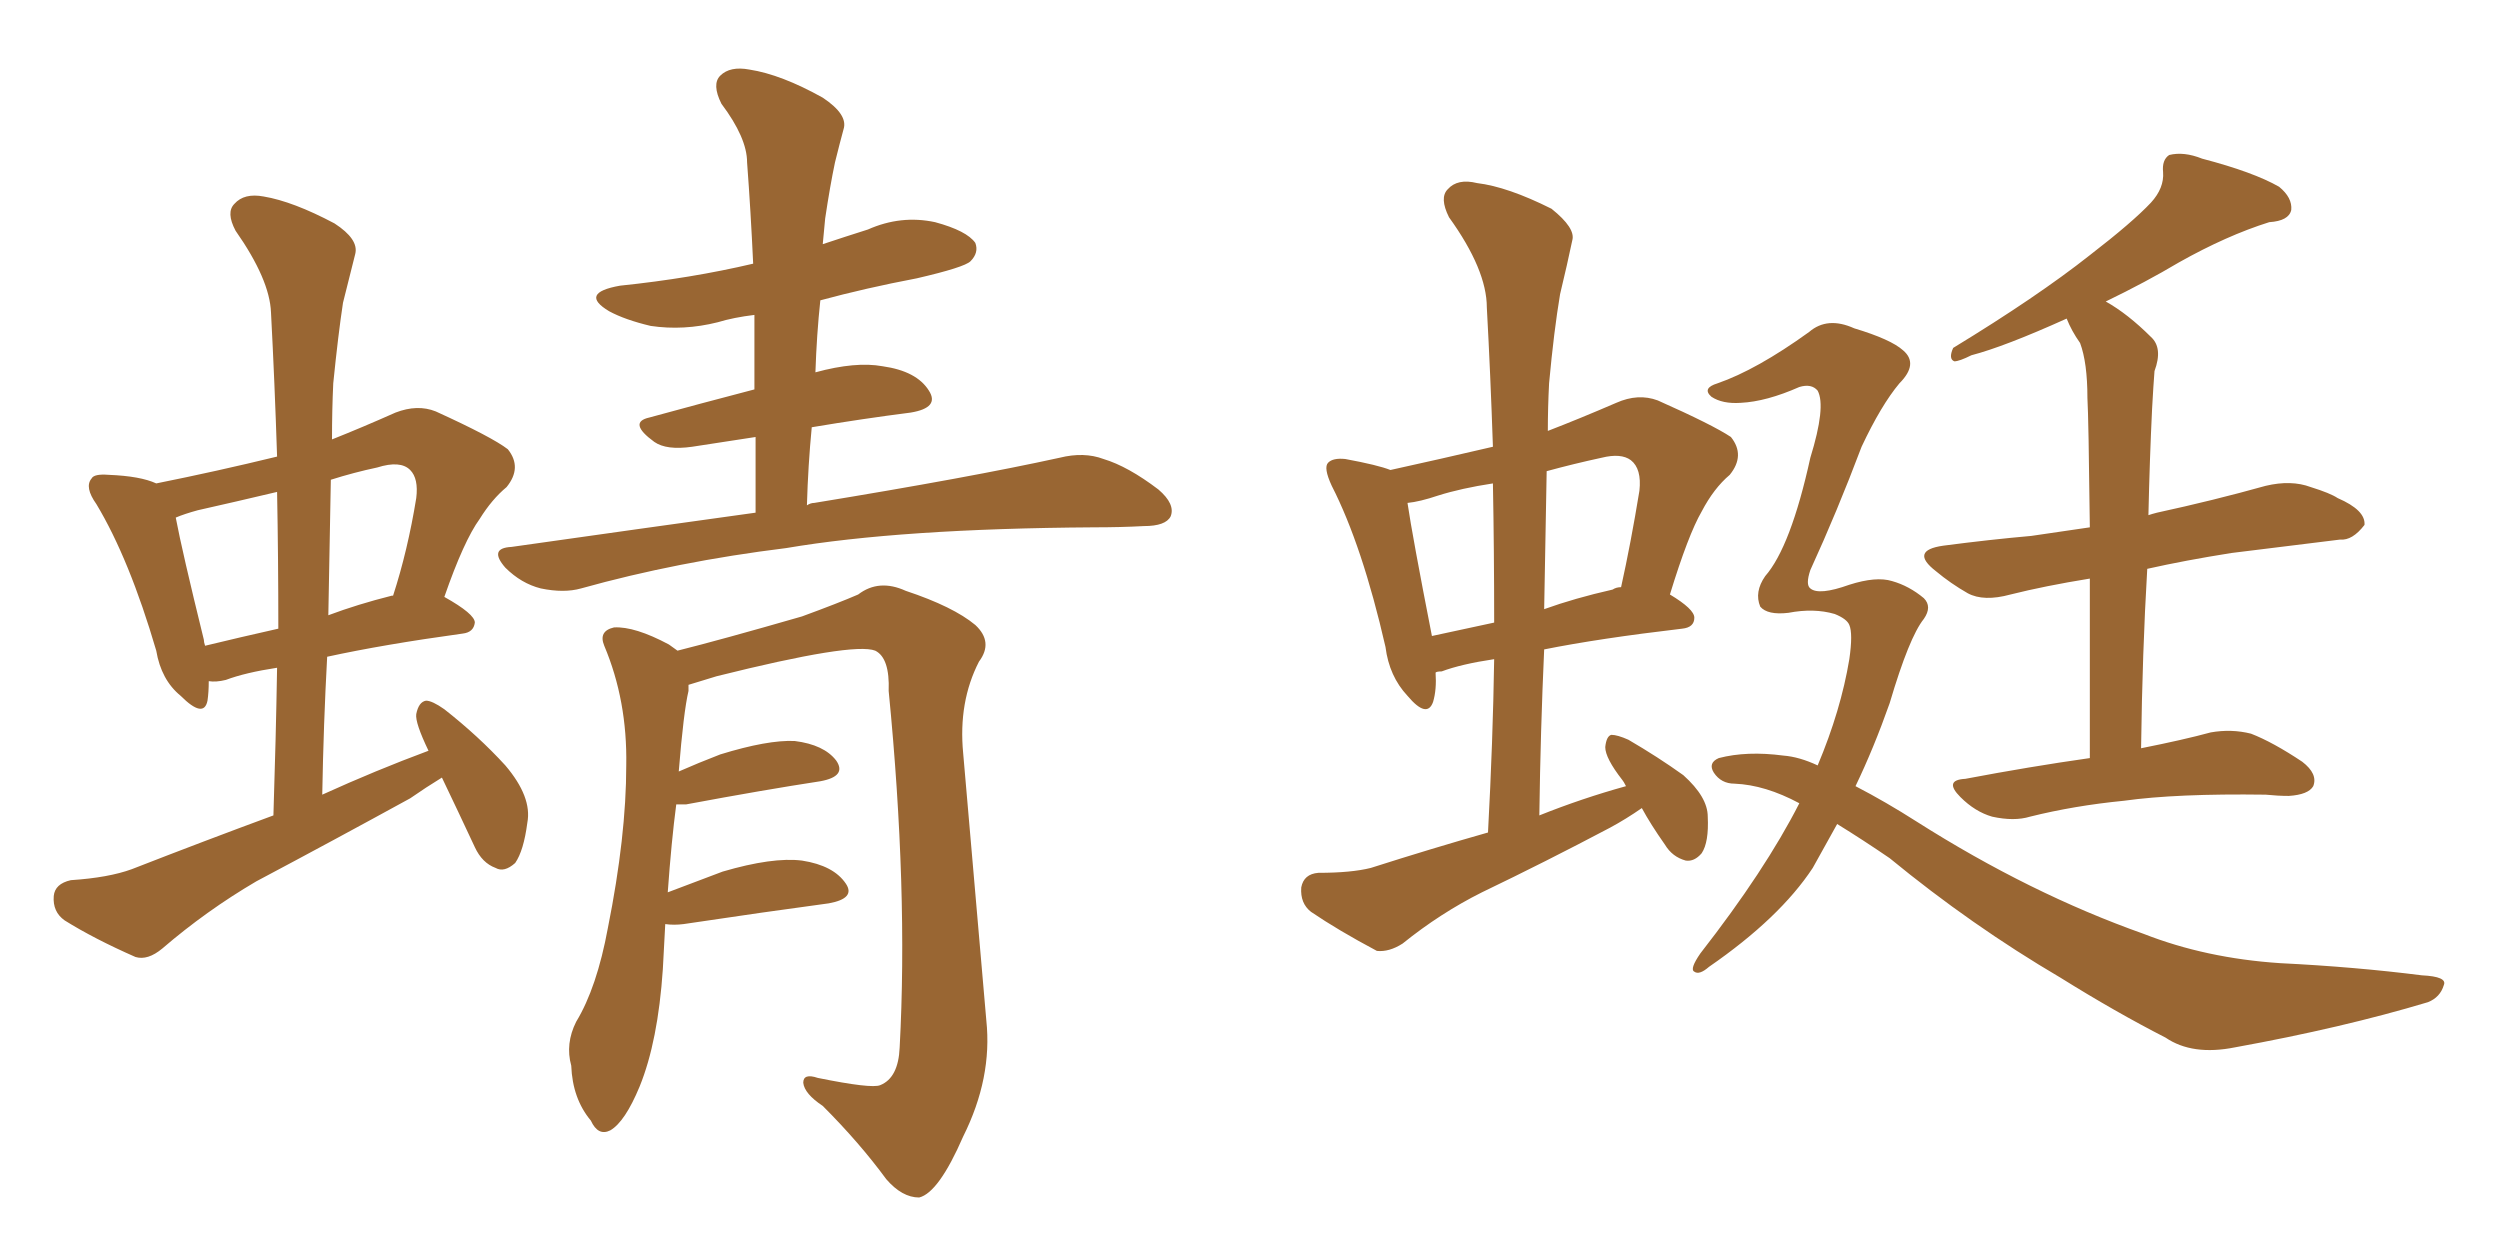 <svg xmlns="http://www.w3.org/2000/svg" xmlns:xlink="http://www.w3.org/1999/xlink" width="300" height="150"><path fill="#996633" padding="10" d="M53.03 93.31L53.03 93.31Q51.12 94.48 49.22 95.80L49.22 95.80Q40.14 100.78 30.76 105.76L30.76 105.76Q24.76 109.28 19.48 113.82L19.48 113.82Q17.72 115.28 16.26 114.84L16.26 114.84Q11.28 112.65 7.76 110.45L7.76 110.45Q6.30 109.42 6.45 107.52L6.45 107.52Q6.59 106.05 8.50 105.62L8.50 105.62Q13.04 105.32 15.82 104.30L15.82 104.30Q24.46 100.93 32.81 97.85L32.81 97.85Q33.11 88.62 33.25 80.13L33.25 80.13Q29.44 80.71 27.10 81.59L27.10 81.59Q25.93 81.88 25.05 81.74L25.05 81.74Q25.05 83.06 24.90 84.08L24.90 84.08Q24.46 86.28 21.68 83.50L21.68 83.50Q19.34 81.59 18.75 78.08L18.75 78.08Q15.53 67.09 11.57 60.50L11.57 60.50Q10.11 58.45 10.99 57.42L10.99 57.42Q11.28 56.84 13.04 56.98L13.04 56.98Q16.85 57.13 18.75 58.01L18.75 58.01Q26.07 56.54 33.25 54.79L33.25 54.79Q32.96 45.85 32.52 37.50L32.52 37.50Q32.37 33.54 28.27 27.69L28.27 27.69Q27.10 25.49 28.13 24.46L28.13 24.46Q29.30 23.14 31.64 23.58L31.64 23.58Q35.16 24.17 40.14 26.81L40.14 26.81Q43.07 28.71 42.63 30.47L42.63 30.47Q42.04 32.81 41.16 36.33L41.16 36.33Q40.58 40.14 39.99 46.00L39.99 46.00Q39.84 49.22 39.84 52.73L39.84 52.73Q43.51 51.27 47.46 49.51L47.46 49.51Q50.10 48.49 52.29 49.37L52.29 49.37Q59.03 52.44 60.94 53.91L60.94 53.91Q62.70 56.10 60.79 58.45L60.79 58.45Q59.03 59.91 57.57 62.26L57.57 62.26Q55.66 64.89 53.32 71.63L53.32 71.63Q56.98 73.68 56.98 74.71L56.98 74.71Q56.84 75.88 55.52 76.03L55.52 76.03Q46.00 77.34 39.26 78.81L39.26 78.81Q38.82 86.87 38.67 95.36L38.67 95.36Q45.12 92.43 51.42 90.09L51.42 90.09Q49.80 86.72 49.95 85.69L49.95 85.69Q50.24 84.23 51.12 84.08L51.12 84.08Q51.86 84.08 53.32 85.11L53.32 85.11Q57.42 88.33 60.64 91.85L60.64 91.85Q63.87 95.65 63.28 98.73L63.28 98.73Q62.84 102.10 61.82 103.56L61.82 103.56Q60.50 104.74 59.47 104.15L59.47 104.15Q57.86 103.56 56.98 101.66L56.98 101.66Q54.93 97.27 53.03 93.31ZM33.40 75.44L33.40 75.44Q33.40 66.94 33.25 59.03L33.25 59.03Q28.27 60.21 23.73 61.23L23.73 61.23Q22.12 61.67 21.09 62.11L21.09 62.11Q21.83 66.06 24.46 76.76L24.46 76.76Q24.46 77.05 24.61 77.49L24.61 77.49Q28.86 76.46 33.40 75.44ZM39.70 57.57L39.70 57.57Q39.55 65.48 39.40 73.83L39.40 73.83Q42.92 72.51 47.02 71.48L47.02 71.48Q47.02 71.48 47.17 71.48L47.17 71.48Q48.93 66.06 49.95 59.77L49.95 59.77Q50.24 57.42 49.22 56.40L49.22 56.40Q48.05 55.22 45.26 56.10L45.26 56.10Q42.48 56.69 39.70 57.57ZM90.67 61.52L90.67 61.52Q90.67 56.54 90.67 52.44L90.67 52.44Q86.72 53.03 83.06 53.61L83.06 53.61Q79.98 54.05 78.52 53.03L78.52 53.03Q75.29 50.68 77.93 50.10L77.93 50.10Q83.79 48.49 90.53 46.73L90.53 46.73Q90.53 42.19 90.53 37.79L90.53 37.79Q88.04 38.09 86.13 38.67L86.13 38.67Q82.03 39.70 78.08 39.11L78.08 39.11Q75 38.38 73.10 37.35L73.10 37.35Q69.43 35.16 74.41 34.28L74.41 34.28Q82.91 33.40 90.38 31.64L90.38 31.64Q90.09 25.34 89.65 19.48L89.65 19.48Q89.65 16.55 86.57 12.45L86.57 12.45Q85.40 10.11 86.43 9.08L86.43 9.08Q87.60 7.91 89.94 8.35L89.94 8.35Q93.75 8.94 98.73 11.72L98.73 11.72Q101.81 13.77 101.22 15.53L101.22 15.53Q100.78 17.14 100.20 19.48L100.20 19.48Q99.61 22.27 99.02 26.22L99.02 26.22Q98.88 27.83 98.73 29.30L98.73 29.30Q101.37 28.42 104.15 27.54L104.15 27.54Q108.11 25.78 112.21 26.66L112.21 26.66Q116.02 27.69 117.04 29.15L117.04 29.15Q117.48 30.32 116.46 31.35L116.46 31.35Q115.72 32.08 110.01 33.40L110.01 33.40Q103.86 34.57 98.44 36.04L98.44 36.04Q98.00 40.14 97.85 44.68L97.85 44.68Q102.69 43.36 105.91 43.95L105.91 43.95Q110.01 44.53 111.47 46.88L111.47 46.88Q112.79 48.93 109.28 49.51L109.28 49.51Q103.56 50.24 97.41 51.27L97.41 51.27Q96.97 55.81 96.83 60.64L96.83 60.64Q97.27 60.35 97.71 60.35L97.71 60.35Q116.46 57.28 127.15 54.93L127.15 54.93Q130.08 54.20 132.42 55.08L132.42 55.08Q135.35 55.96 139.01 58.74L139.01 58.74Q141.06 60.50 140.48 61.96L140.48 61.96Q139.89 63.13 137.26 63.13L137.26 63.13Q134.47 63.28 131.25 63.28L131.25 63.28Q108.11 63.43 94.34 65.77L94.34 65.77Q81.30 67.38 69.73 70.61L69.73 70.61Q67.68 71.19 64.89 70.61L64.89 70.61Q62.55 70.02 60.64 68.12L60.64 68.12Q58.59 65.77 61.38 65.63L61.38 65.63Q76.90 63.43 90.67 61.52ZM79.83 110.89L79.83 110.89L79.83 110.89Q79.69 113.53 79.54 116.31L79.54 116.31Q78.96 124.95 76.76 130.37L76.76 130.37Q75 134.62 73.24 135.64L73.24 135.64Q71.78 136.38 70.90 134.47L70.90 134.47Q68.70 131.84 68.55 127.88L68.55 127.88Q67.82 125.24 69.14 122.61L69.14 122.61Q71.63 118.51 72.95 111.33L72.95 111.33Q75.15 100.34 75.15 91.85L75.15 91.85Q75.29 84.08 72.51 77.49L72.51 77.49Q71.78 75.73 73.68 75.29L73.68 75.29Q76.17 75.15 80.27 77.34L80.27 77.34Q80.71 77.64 81.30 78.08L81.30 78.08Q86.57 76.76 96.24 73.97L96.24 73.97Q100.63 72.36 102.98 71.34L102.98 71.34Q105.47 69.43 108.69 70.90L108.69 70.90Q114.40 72.80 117.04 75L117.04 75Q119.24 77.05 117.48 79.39L117.48 79.39Q114.99 84.23 115.58 90.38L115.58 90.38Q116.89 105.62 118.36 122.46L118.36 122.46Q119.09 129.35 115.58 136.38L115.58 136.38Q112.65 143.12 110.30 143.70L110.30 143.70Q108.25 143.70 106.35 141.50L106.35 141.50Q103.13 137.11 98.73 132.71L98.73 132.71Q96.53 131.25 96.39 129.93L96.39 129.93Q96.39 128.76 98.14 129.35L98.14 129.35Q104.59 130.66 105.62 130.22L105.62 130.22Q107.81 129.35 107.96 125.68L107.96 125.68Q108.98 106.79 106.64 82.91L106.64 82.91Q106.79 78.96 105.03 78.08L105.03 78.08Q102.39 77.05 85.99 81.15L85.99 81.15Q84.08 81.74 82.62 82.18L82.62 82.18Q82.62 82.47 82.62 82.91L82.62 82.91Q82.03 85.40 81.45 92.58L81.45 92.58Q83.79 91.55 86.43 90.53L86.43 90.53Q92.14 88.77 95.36 88.92L95.36 88.92Q98.88 89.36 100.34 91.26L100.34 91.26Q101.66 93.16 98.44 93.75L98.44 93.75Q91.70 94.78 82.32 96.53L82.32 96.53Q81.59 96.53 81.15 96.53L81.15 96.53Q80.57 100.93 80.13 107.08L80.13 107.08Q83.20 105.91 86.72 104.59L86.72 104.59Q92.72 102.83 96.24 103.27L96.24 103.27Q100.05 103.86 101.51 106.05L101.51 106.05Q102.69 107.81 99.46 108.40L99.46 108.40Q91.85 109.42 82.03 110.89L82.03 110.89Q80.86 111.04 79.83 110.89ZM197.02 96.97L197.02 96.97Q195.12 98.29 193.21 99.32L193.21 99.32Q185.45 103.42 177.83 107.08L177.83 107.08Q172.85 109.57 168.31 113.23L168.31 113.23Q166.70 114.26 165.23 114.11L165.23 114.11Q160.55 111.62 157.32 109.42L157.32 109.42Q156.01 108.40 156.15 106.49L156.15 106.49Q156.45 104.88 158.20 104.74L158.20 104.74Q162.16 104.74 164.50 104.15L164.50 104.15Q171.83 101.81 178.56 99.90L178.56 99.90Q179.15 88.92 179.30 79.10L179.30 79.10Q175.34 79.69 173.00 80.57L173.00 80.57Q172.41 80.57 172.27 80.71L172.27 80.71Q172.41 82.76 171.97 84.23L171.97 84.23Q171.24 86.28 168.90 83.50L168.90 83.50Q166.70 81.15 166.26 77.64L166.26 77.64Q163.48 65.48 159.81 58.30L159.81 58.30Q158.79 56.10 159.38 55.52L159.38 55.52Q159.96 54.93 161.43 55.08L161.43 55.08Q165.38 55.81 166.85 56.40L166.85 56.40Q172.85 55.08 179.15 53.61L179.15 53.61Q178.86 44.97 178.42 36.91L178.42 36.91Q178.42 32.37 173.88 26.07L173.88 26.07Q172.71 23.73 173.73 22.71L173.73 22.71Q174.90 21.39 177.25 21.97L177.25 21.97Q180.91 22.41 186.18 25.05L186.18 25.05Q189.11 27.39 188.67 28.86L188.67 28.86Q188.09 31.64 187.21 35.30L187.21 35.30Q186.47 39.70 185.89 46.00L185.89 46.00Q185.74 48.93 185.74 51.71L185.74 51.71Q189.55 50.24 193.95 48.34L193.95 48.34Q196.58 47.17 198.93 48.05L198.93 48.05Q205.52 50.98 207.71 52.44L207.71 52.44Q209.47 54.64 207.57 56.98L207.57 56.98Q205.66 58.59 204.20 61.38L204.20 61.38Q202.59 64.16 200.39 71.34L200.39 71.34Q203.32 73.10 203.32 74.12L203.32 74.12Q203.32 75.29 201.86 75.44L201.86 75.44Q191.89 76.61 185.30 77.93L185.30 77.93Q184.86 87.60 184.72 97.85L184.72 97.85Q189.84 95.80 195.12 94.34L195.12 94.34Q194.82 93.75 194.68 93.60L194.68 93.60Q192.63 90.97 192.63 89.65L192.63 89.65Q192.77 88.33 193.36 88.18L193.36 88.18Q194.09 88.18 195.41 88.77L195.41 88.77Q198.93 90.82 202.00 93.02L202.00 93.02Q204.93 95.65 204.93 98.00L204.93 98.00Q205.08 101.07 204.20 102.39L204.20 102.39Q203.32 103.42 202.29 103.27L202.29 103.27Q200.68 102.83 199.80 101.37L199.80 101.37Q198.05 98.88 197.02 96.97ZM179.30 74.71L179.30 74.71Q179.30 66.06 179.15 58.01L179.15 58.01Q175.34 58.59 172.56 59.47L172.56 59.47Q170.36 60.21 168.90 60.35L168.90 60.35Q169.48 64.31 171.83 76.32L171.83 76.32Q175.20 75.59 179.30 74.71ZM185.60 56.54L185.60 56.54Q185.45 64.60 185.30 73.10L185.30 73.10Q188.96 71.78 193.51 70.75L193.51 70.75Q193.95 70.46 194.53 70.46L194.53 70.46Q195.70 65.19 196.73 58.89L196.73 58.89Q197.02 56.25 195.70 55.22L195.70 55.22Q194.53 54.35 192.19 54.93L192.19 54.93Q188.82 55.66 185.60 56.54ZM250.78 90.97L250.78 90.97Q250.78 78.22 250.78 69.43L250.78 69.43Q245.36 70.31 241.26 71.34L241.26 71.34Q238.04 72.22 236.13 71.19L236.13 71.19Q234.08 70.02 232.32 68.55L232.32 68.55Q229.10 66.06 233.20 65.48L233.20 65.48Q238.77 64.75 243.75 64.31L243.75 64.31Q246.83 63.87 250.78 63.28L250.78 63.28Q250.63 50.10 250.49 47.75L250.49 47.75Q250.49 43.51 249.61 41.16L249.61 41.16Q248.58 39.70 248.00 38.23L248.00 38.23Q240.53 41.60 236.57 42.63L236.57 42.63Q235.11 43.36 234.52 43.36L234.52 43.36Q233.79 43.07 234.38 41.75L234.38 41.75Q244.48 35.60 250.78 30.62L250.78 30.62Q255.91 26.66 258.11 24.32L258.11 24.32Q259.72 22.56 259.57 20.65L259.57 20.65Q259.42 19.19 260.30 18.60L260.30 18.60Q262.06 18.16 264.26 19.04L264.26 19.04Q270.41 20.65 273.49 22.41L273.49 22.41Q275.10 23.73 274.95 25.20L274.95 25.20Q274.66 26.51 272.31 26.66L272.31 26.66Q267.19 28.27 261.47 31.49L261.47 31.49Q257.52 33.84 252.69 36.18L252.69 36.18Q255.32 37.65 258.11 40.43L258.11 40.43Q259.57 41.75 258.54 44.53L258.54 44.53Q258.40 46.29 258.25 49.07L258.25 49.07Q257.96 55.08 257.81 61.82L257.81 61.82Q258.25 61.67 258.84 61.52L258.84 61.52Q265.58 60.06 271.88 58.30L271.88 58.30Q274.95 57.57 277.29 58.45L277.29 58.45Q279.64 59.18 280.52 59.77L280.52 59.77Q283.89 61.23 283.74 62.99L283.74 62.99Q282.28 64.89 280.81 64.75L280.81 64.75Q274.95 65.48 267.77 66.36L267.77 66.36Q262.21 67.24 257.67 68.26L257.67 68.26Q257.08 78.22 256.93 89.79L256.93 89.79Q262.06 88.77 265.28 87.89L265.28 87.89Q267.77 87.45 270.12 88.04L270.12 88.04Q272.75 89.06 276.27 91.41L276.27 91.41Q278.17 92.87 277.59 94.34L277.59 94.34Q277.00 95.36 274.66 95.51L274.66 95.51Q273.34 95.51 271.88 95.36L271.88 95.36Q261.18 95.21 254.88 96.09L254.88 96.09Q248.88 96.68 243.60 98.00L243.60 98.00Q241.70 98.58 239.06 98.00L239.06 98.00Q237.01 97.41 235.25 95.65L235.25 95.65Q233.20 93.60 235.84 93.46L235.84 93.46Q243.60 91.99 250.78 90.97ZM220.46 98.88L220.46 98.88L220.46 98.88Q218.99 101.51 217.53 104.15L217.53 104.15Q213.57 110.16 205.08 116.02L205.08 116.02Q203.91 117.04 203.32 116.60L203.32 116.60Q202.73 116.31 204.05 114.40L204.05 114.40Q211.82 104.44 215.92 96.39L215.92 96.39Q211.82 94.19 208.15 94.04L208.15 94.04Q206.54 94.04 205.66 92.72L205.66 92.72Q204.93 91.55 206.25 90.97L206.25 90.97Q209.62 90.09 214.01 90.67L214.01 90.67Q215.92 90.82 218.12 91.85L218.12 91.85Q220.90 85.25 221.92 79.10L221.92 79.10Q222.36 76.03 221.92 75L221.92 75Q221.63 74.27 220.17 73.68L220.17 73.68Q217.68 72.95 214.60 73.54L214.60 73.54Q212.11 73.83 211.23 72.80L211.23 72.80Q210.50 71.04 211.82 69.14L211.82 69.14Q214.89 65.63 217.24 54.93L217.24 54.93Q219.14 48.78 218.12 46.88L218.12 46.88Q217.38 46.00 215.92 46.44L215.92 46.44Q211.96 48.19 208.89 48.34L208.89 48.34Q206.69 48.49 205.37 47.61L205.37 47.61Q204.20 46.58 206.10 46.00L206.10 46.00Q210.79 44.38 217.09 39.84L217.09 39.84Q219.29 37.94 222.51 39.40L222.51 39.40Q226.90 40.72 228.37 42.04L228.37 42.04Q230.27 43.65 227.93 46.00L227.93 46.00Q225.73 48.63 223.39 53.61L223.39 53.61Q220.46 61.38 217.24 68.41L217.24 68.41Q216.65 70.17 217.24 70.61L217.24 70.61Q218.26 71.48 221.92 70.17L221.92 70.17Q225.15 69.14 227.05 69.73L227.05 69.73Q229.10 70.31 230.86 71.78L230.86 71.78Q231.88 72.80 230.86 74.27L230.86 74.27Q229.10 76.46 226.76 84.38L226.76 84.38Q224.85 89.79 222.66 94.34L222.66 94.34Q226.32 96.24 229.98 98.58L229.98 98.58Q243.60 107.23 257.23 112.06L257.23 112.06Q264.70 114.99 273.63 115.58L273.63 115.58Q282.57 116.02 290.63 117.04L290.63 117.04Q293.70 117.19 293.26 118.21L293.26 118.21Q292.82 119.68 291.36 120.26L291.36 120.26Q281.10 123.34 268.21 125.68L268.21 125.68Q263.09 126.71 259.86 124.51L259.86 124.51Q253.86 121.44 247.27 117.33L247.27 117.33Q236.57 111.04 226.76 102.98L226.76 102.98Q223.54 100.78 220.46 98.88Z"/></svg>
